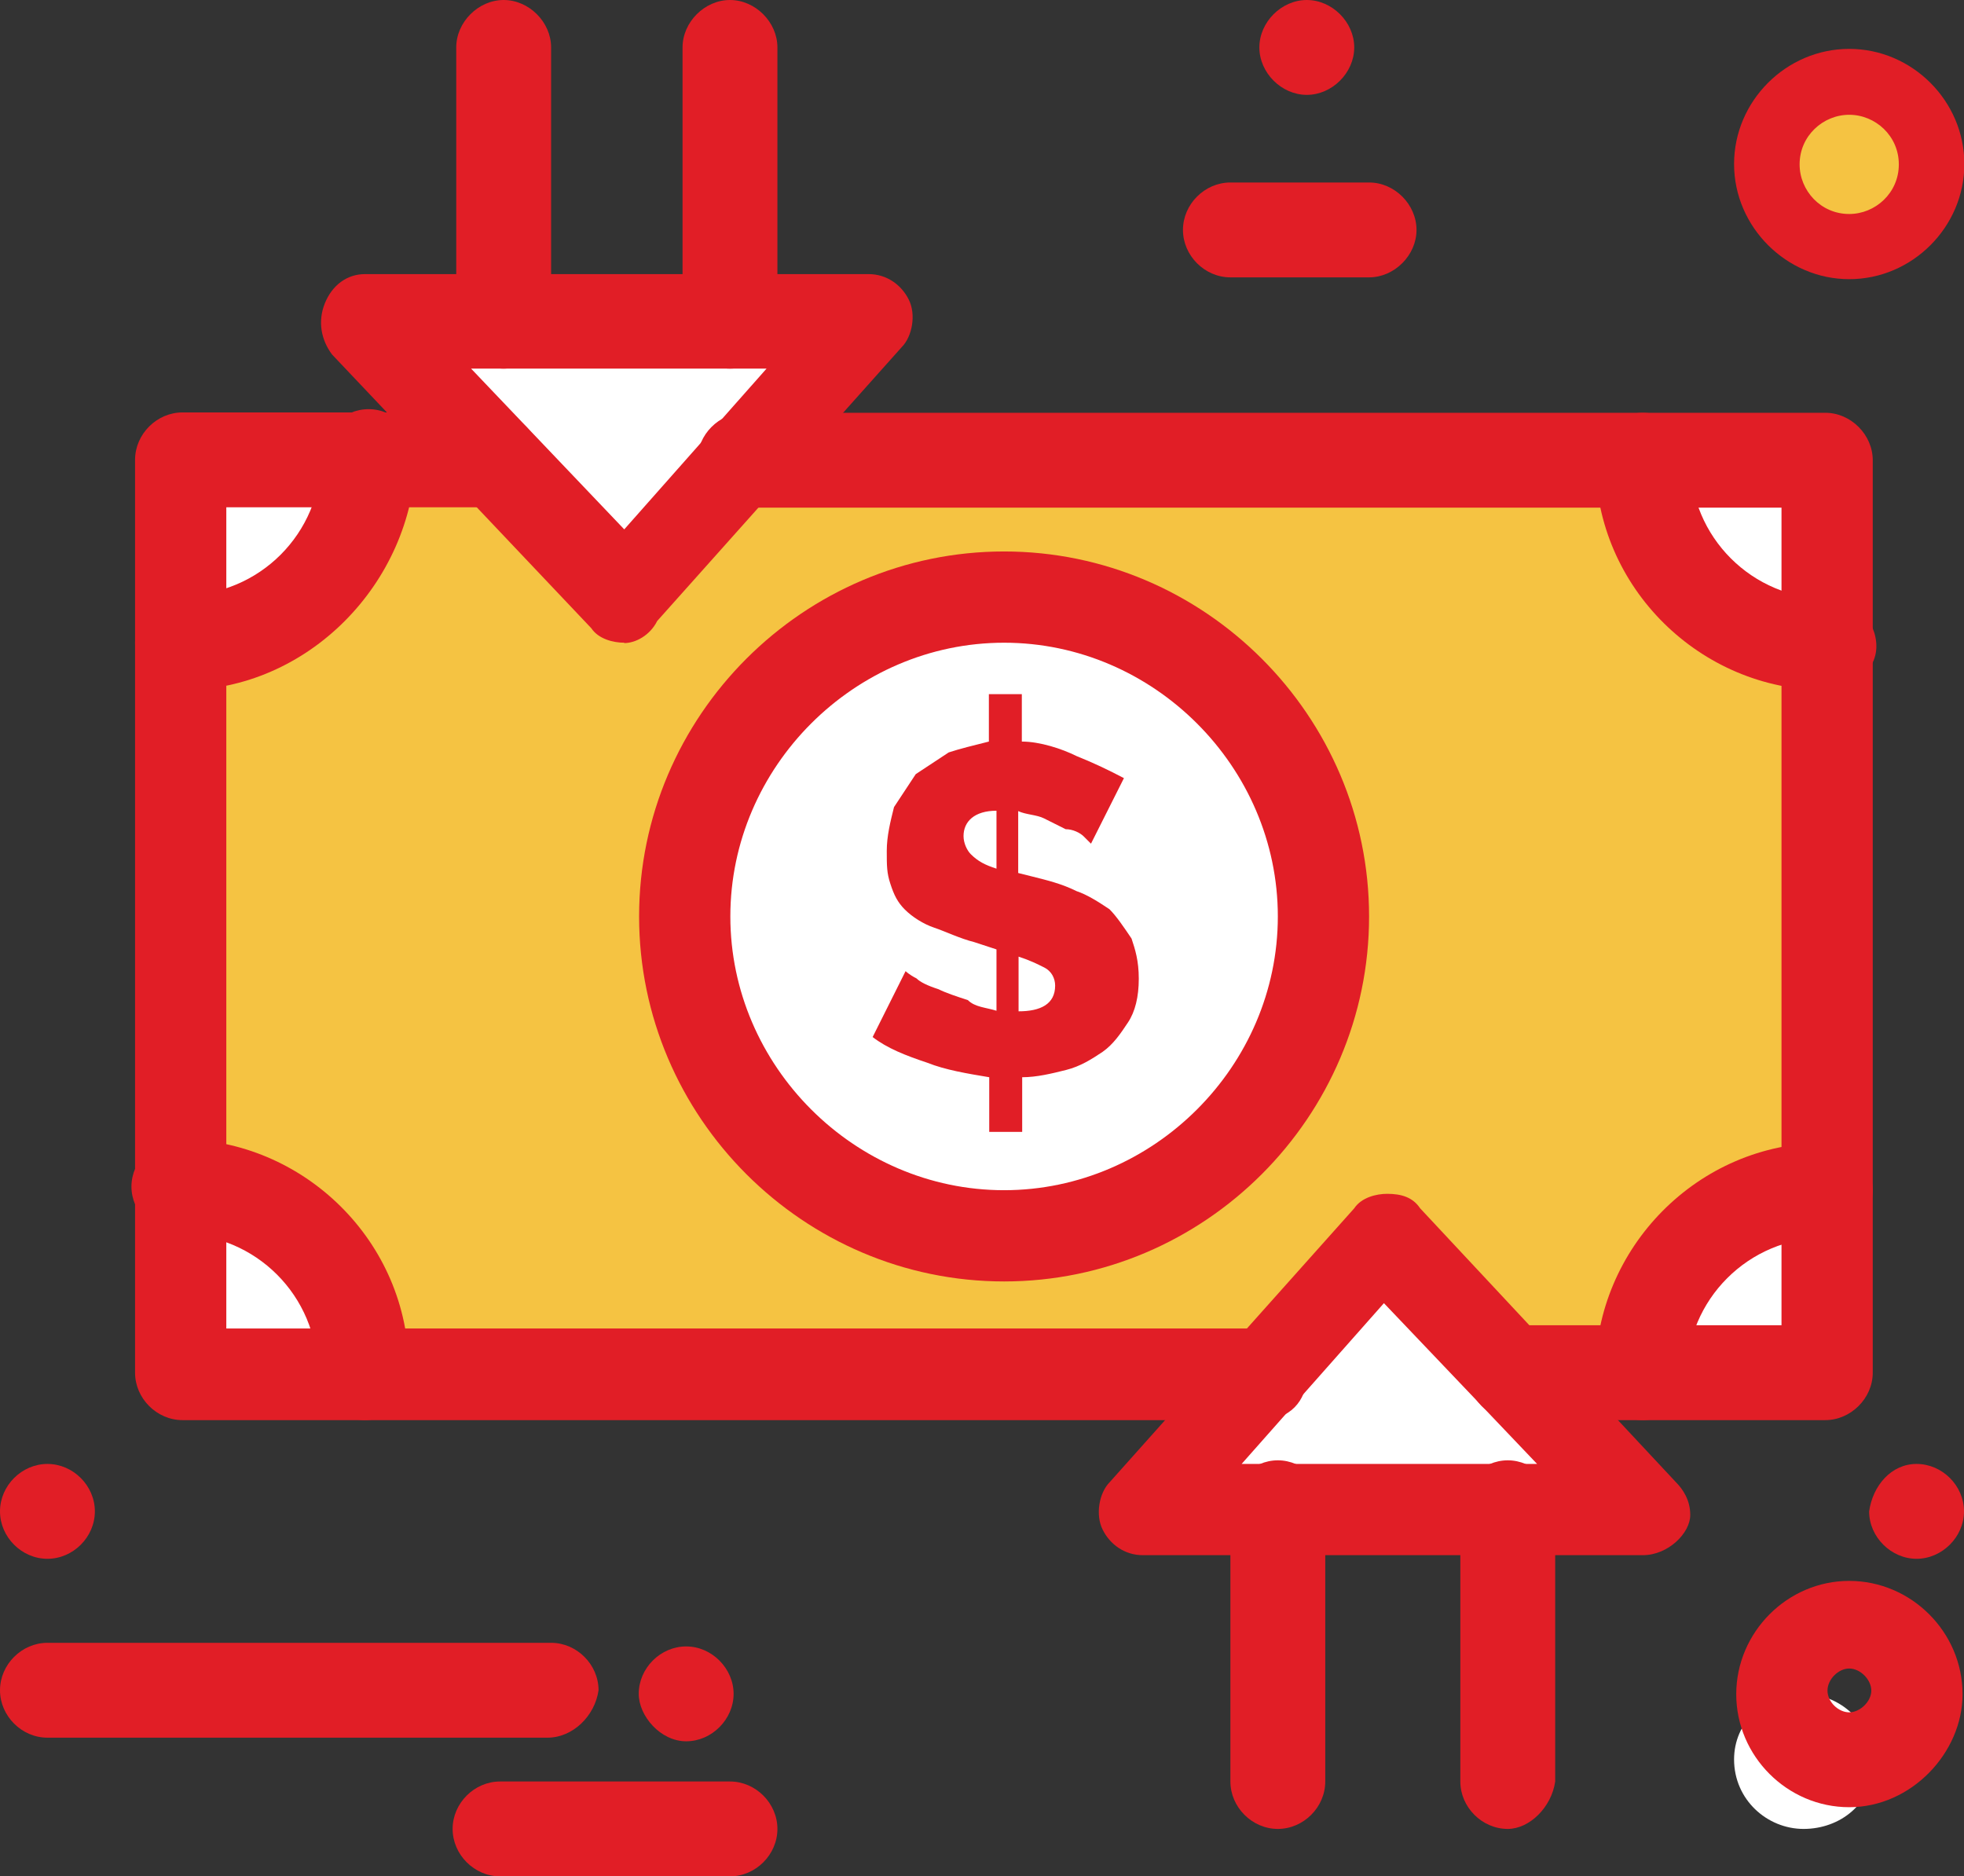 <?xml version="1.0" encoding="UTF-8"?>
<svg xmlns="http://www.w3.org/2000/svg" id="Layer_2" data-name="Layer 2" viewBox="0 0 54.24 51.82">
  <rect x="0" y="0" width="54.24" height="51.82" fill="#333333" stroke="none"/>
  <defs>
    <style>
      .cls-1 {
        fill: #fff;
      }

      .cls-1, .cls-2, .cls-3 {
        stroke-width: 0px;
      }

      .cls-2 {
        fill: #f5c342;
      }

      .cls-3 {
        fill: #e11e26;
      }
    </style>
  </defs>
  <g id="Layer_2-2" data-name="Layer 2">
    <g id="_656_Charge_Circulation_Cycle_Dollar_Down" data-name="656, Charge, Circulation, Cycle, Dollar, Down">
      <g>
        <path class="cls-2" d="M45.37,12.7h-24.8l-3.33,3.83-3.63-3.83h-3.53c0,2.82-2.22,5.04-5.04,5.04v15.12c2.82,0,5.04,2.22,5.04,5.04h24.8l3.33-3.83,3.53,3.83h3.53c0-2.82,2.22-5.04,5.04-5.04v-15.12c-2.72,0-4.94-2.22-4.94-5.04Z"></path>
        <path class="cls-1" d="M49.81,46.78c1.01,0,1.92.81,1.92,1.92s-.91,1.81-1.92,1.81-1.92-.81-1.92-1.92c0-1.01.81-1.82,1.92-1.82Z"></path>
        <path class="cls-2" d="M51.07,2.3c1.23,0,2.24,1.01,2.24,2.24s-1.01,2.24-2.24,2.24-2.24-1.01-2.24-2.24.94-2.24,2.24-2.24Z"></path>
        <polygon class="cls-1" points="41.84 37.91 45.37 41.74 41.64 41.74 35.29 41.74 31.56 41.74 34.88 37.91 38.21 34.18 41.84 37.91"></polygon>
        <polygon class="cls-1" points="24 8.97 20.57 12.7 17.24 16.54 13.61 12.7 10.08 8.97 13.91 8.97 20.16 8.97 24 8.97"></polygon>
        <path class="cls-2" d="M12.6,22.79c1.41,0,2.52,1.11,2.52,2.52s-1.11,2.52-2.52,2.52-2.52-1.11-2.52-2.52,1.11-2.52,2.52-2.52Z"></path>
        <path class="cls-2" d="M42.85,22.79c1.41,0,2.52,1.11,2.52,2.52s-1.11,2.52-2.52,2.52-2.52-1.11-2.52-2.52,1.11-2.52,2.52-2.52Z"></path>
        <circle class="cls-1" cx="27.73" cy="25.31" r="8.77"></circle>
        <path class="cls-1" d="M5.04,12.7h5.04c0,2.82-2.22,5.04-5.04,5.04v-5.04Z"></path>
        <path class="cls-1" d="M10.08,37.91h-5.04v-5.04c2.82,0,5.04,2.22,5.04,5.04Z"></path>
        <path class="cls-1" d="M50.41,32.87v5.04h-5.04c0-2.82,2.22-5.04,5.04-5.04Z"></path>
        <path class="cls-1" d="M50.41,12.7v5.04c-2.82,0-5.04-2.22-5.04-5.04h5.04Z"></path>
        <path class="cls-3" d="M52.93,40.43c.71,0,1.31.6,1.31,1.31s-.61,1.31-1.31,1.31-1.31-.6-1.31-1.31c.1-.71.61-1.31,1.31-1.31Z"></path>
        <path class="cls-3" d="M36.09,0c.7,0,1.31.61,1.31,1.31s-.61,1.31-1.31,1.31-1.31-.61-1.31-1.31.61-1.31,1.31-1.31Z"></path>
        <path class="cls-3" d="M28.13,26.42v1.51c.61,0,1.01-.2,1.01-.71,0-.2-.1-.4-.3-.5-.2-.1-.4-.2-.71-.3ZM27.52,24v-1.61c-.61,0-.91.3-.91.7,0,.2.1.4.2.5.2.2.4.3.71.4ZM27.52,27.93v-1.71l-.61-.2c-.4-.1-.81-.3-1.11-.4-.3-.1-.61-.3-.81-.5-.2-.2-.3-.4-.4-.71-.1-.3-.1-.5-.1-.91s.1-.81.2-1.21c.2-.3.4-.61.6-.91.3-.2.61-.4.91-.6.3-.1.71-.2,1.11-.3v-1.31h.91v1.31c.5,0,1.11.2,1.51.4.5.2.91.4,1.31.61l-.91,1.81s-.1-.1-.2-.2c-.1-.1-.3-.2-.5-.2-.2-.1-.4-.2-.6-.3-.2-.1-.5-.1-.71-.2v1.71l.4.1c.4.1.81.2,1.21.4.3.1.61.3.91.5.2.2.4.5.61.81.1.3.2.61.2,1.11s-.1.91-.3,1.21c-.2.3-.4.6-.7.81-.3.2-.61.4-1.01.5-.4.1-.81.2-1.21.2v1.51h-.91v-1.51c-.6-.1-1.21-.2-1.71-.4-.6-.2-1.11-.4-1.51-.71l.91-1.82s.1.1.3.2c.1.1.3.2.61.3.2.1.5.2.81.3.2.2.5.2.81.3Z"></path>
        <path class="cls-3" d="M18.95,45.47c.71,0,1.31.61,1.31,1.31s-.6,1.31-1.31,1.31-1.31-.7-1.31-1.31c0-.71.6-1.31,1.31-1.31Z"></path>
        <path class="cls-3" d="M1.31,40.43c.71,0,1.31.6,1.31,1.31s-.6,1.31-1.31,1.31-1.31-.6-1.31-1.31.6-1.31,1.31-1.31Z"></path>
        <path class="cls-3" d="M27.73,35.39c-5.54,0-10.08-4.54-10.08-10.08s4.54-10.08,10.08-10.08,10.08,4.54,10.08,10.08-4.54,10.08-10.08,10.08ZM27.73,17.75c-4.13,0-7.56,3.43-7.56,7.56s3.43,7.56,7.56,7.56,7.56-3.43,7.56-7.56-3.43-7.56-7.56-7.56Z"></path>
        <path class="cls-3" d="M5.04,19.06c-.71,0-1.31-.61-1.31-1.31s.6-1.31,1.31-1.31c2.12,0,3.83-1.71,3.83-3.83,0-.71.6-1.31,1.31-1.31s1.31.61,1.31,1.31c-.1,3.53-3.02,6.45-6.45,6.45Z"></path>
        <path class="cls-3" d="M10.08,39.22c-.71,0-1.31-.6-1.31-1.31,0-2.12-1.71-3.83-3.83-3.83-.71,0-1.31-.61-1.31-1.31s.6-1.31,1.31-1.31c3.43,0,6.35,2.82,6.35,6.35.1.81-.5,1.41-1.21,1.41Z"></path>
        <path class="cls-3" d="M50.41,19.06c-3.43,0-6.35-2.82-6.35-6.35,0-.71.61-1.31,1.31-1.31s1.31.61,1.31,1.31c0,2.12,1.71,3.83,3.83,3.83.71,0,1.31.6,1.31,1.31s-.71,1.21-1.41,1.21Z"></path>
        <path class="cls-3" d="M45.37,39.22c-.7,0-1.31-.6-1.31-1.31,0-3.43,2.82-6.35,6.35-6.35.71,0,1.31.6,1.31,1.31s-.61,1.31-1.31,1.31c-2.12,0-3.83,1.71-3.83,3.83.1.61-.5,1.21-1.21,1.21Z"></path>
        <path class="cls-3" d="M13.91,10.18c-.71,0-1.31-.61-1.31-1.31V1.31C12.6.61,13.21,0,13.91,0s1.31.61,1.31,1.31v7.56c-.1.71-.7,1.31-1.31,1.31Z"></path>
        <path class="cls-3" d="M20.16,10.18c-.71,0-1.31-.61-1.31-1.31V1.31C18.85.61,19.46,0,20.16,0s1.31.61,1.31,1.31v7.56c0,.71-.6,1.31-1.31,1.31Z"></path>
        <path class="cls-3" d="M50.41,39.22h-8.57c-.71,0-1.31-.6-1.31-1.31s.6-1.31,1.31-1.31h7.36V14.02h-28.63c-.71,0-1.31-.61-1.31-1.31s.6-1.31,1.31-1.31h29.84c.71,0,1.31.61,1.31,1.31v25.2c0,.71-.61,1.31-1.31,1.31Z"></path>
        <path class="cls-3" d="M34.88,39.22H5.04c-.71,0-1.31-.6-1.31-1.31V12.7c0-.71.6-1.31,1.31-1.31h8.57c.71,0,1.31.61,1.31,1.31s-.6,1.31-1.31,1.31h-7.36v22.68h28.53c.71,0,1.31.61,1.31,1.31s-.5,1.21-1.21,1.21Z"></path>
        <path class="cls-3" d="M41.64,50.51c-.71,0-1.31-.6-1.31-1.31v-7.56c0-.71.61-1.31,1.31-1.31s1.31.6,1.31,1.31v7.56c-.1.71-.71,1.31-1.31,1.31Z"></path>
        <path class="cls-3" d="M35.29,50.51c-.71,0-1.31-.6-1.31-1.31v-7.56c0-.71.61-1.31,1.31-1.31s1.31.6,1.31,1.31v7.56c0,.71-.6,1.31-1.31,1.31Z"></path>
        <path class="cls-3" d="M17.24,17.75c-.3,0-.71-.1-.91-.4l-7.16-7.56c-.3-.4-.4-.91-.2-1.41.2-.5.61-.81,1.11-.81h13.91c.5,0,.91.3,1.11.71.2.4.1,1.01-.2,1.31l-6.75,7.56c-.2.4-.6.61-.91.61h0ZM13.01,10.18l4.23,4.44,3.93-4.44h-8.17Z"></path>
        <path class="cls-3" d="M45.37,42.95h-13.81c-.5,0-.91-.3-1.11-.71-.2-.4-.1-1.01.2-1.31l6.75-7.56c.2-.3.61-.4.91-.4.4,0,.71.1.91.4l7.06,7.56c.2.2.4.5.4.91,0,.5-.61,1.11-1.31,1.11ZM34.28,40.43h8.17l-4.23-4.44-3.93,4.44Z"></path>
        <path class="cls-3" d="M15.12,47.99H1.31c-.71,0-1.31-.6-1.31-1.31s.6-1.31,1.31-1.31h13.91c.71,0,1.31.6,1.31,1.31-.1.71-.71,1.31-1.41,1.31Z"></path>
        <path class="cls-3" d="M20.16,51.82h-6.35c-.71,0-1.31-.6-1.31-1.31s.6-1.31,1.31-1.31h6.35c.71,0,1.31.6,1.31,1.31s-.6,1.31-1.31,1.31Z"></path>
        <path class="cls-3" d="M37.81,7.66h-3.83c-.71,0-1.31-.6-1.31-1.31s.6-1.31,1.31-1.31h3.83c.71,0,1.31.61,1.31,1.31s-.61,1.31-1.31,1.31Z"></path>
        <path class="cls-3" d="M51.07,49.91c-1.71,0-3.12-1.41-3.12-3.12s1.41-3.13,3.12-3.13,3.13,1.41,3.13,3.13c0,1.61-1.41,3.12-3.13,3.12ZM51.07,46.08c-.3,0-.6.3-.6.61s.3.6.6.6.61-.3.61-.6-.3-.61-.61-.61Z"></path>
        <path class="cls-3" d="M51.07,7.71c-1.73,0-3.18-1.44-3.18-3.18s1.44-3.18,3.18-3.18,3.18,1.44,3.18,3.18-1.44,3.18-3.18,3.18ZM51.07,3.17c-.72,0-1.37.58-1.37,1.37,0,.72.58,1.37,1.37,1.37.72,0,1.37-.58,1.37-1.37s-.65-1.37-1.37-1.37Z"></path>
      </g>
    </g>
  </g>
</svg>
